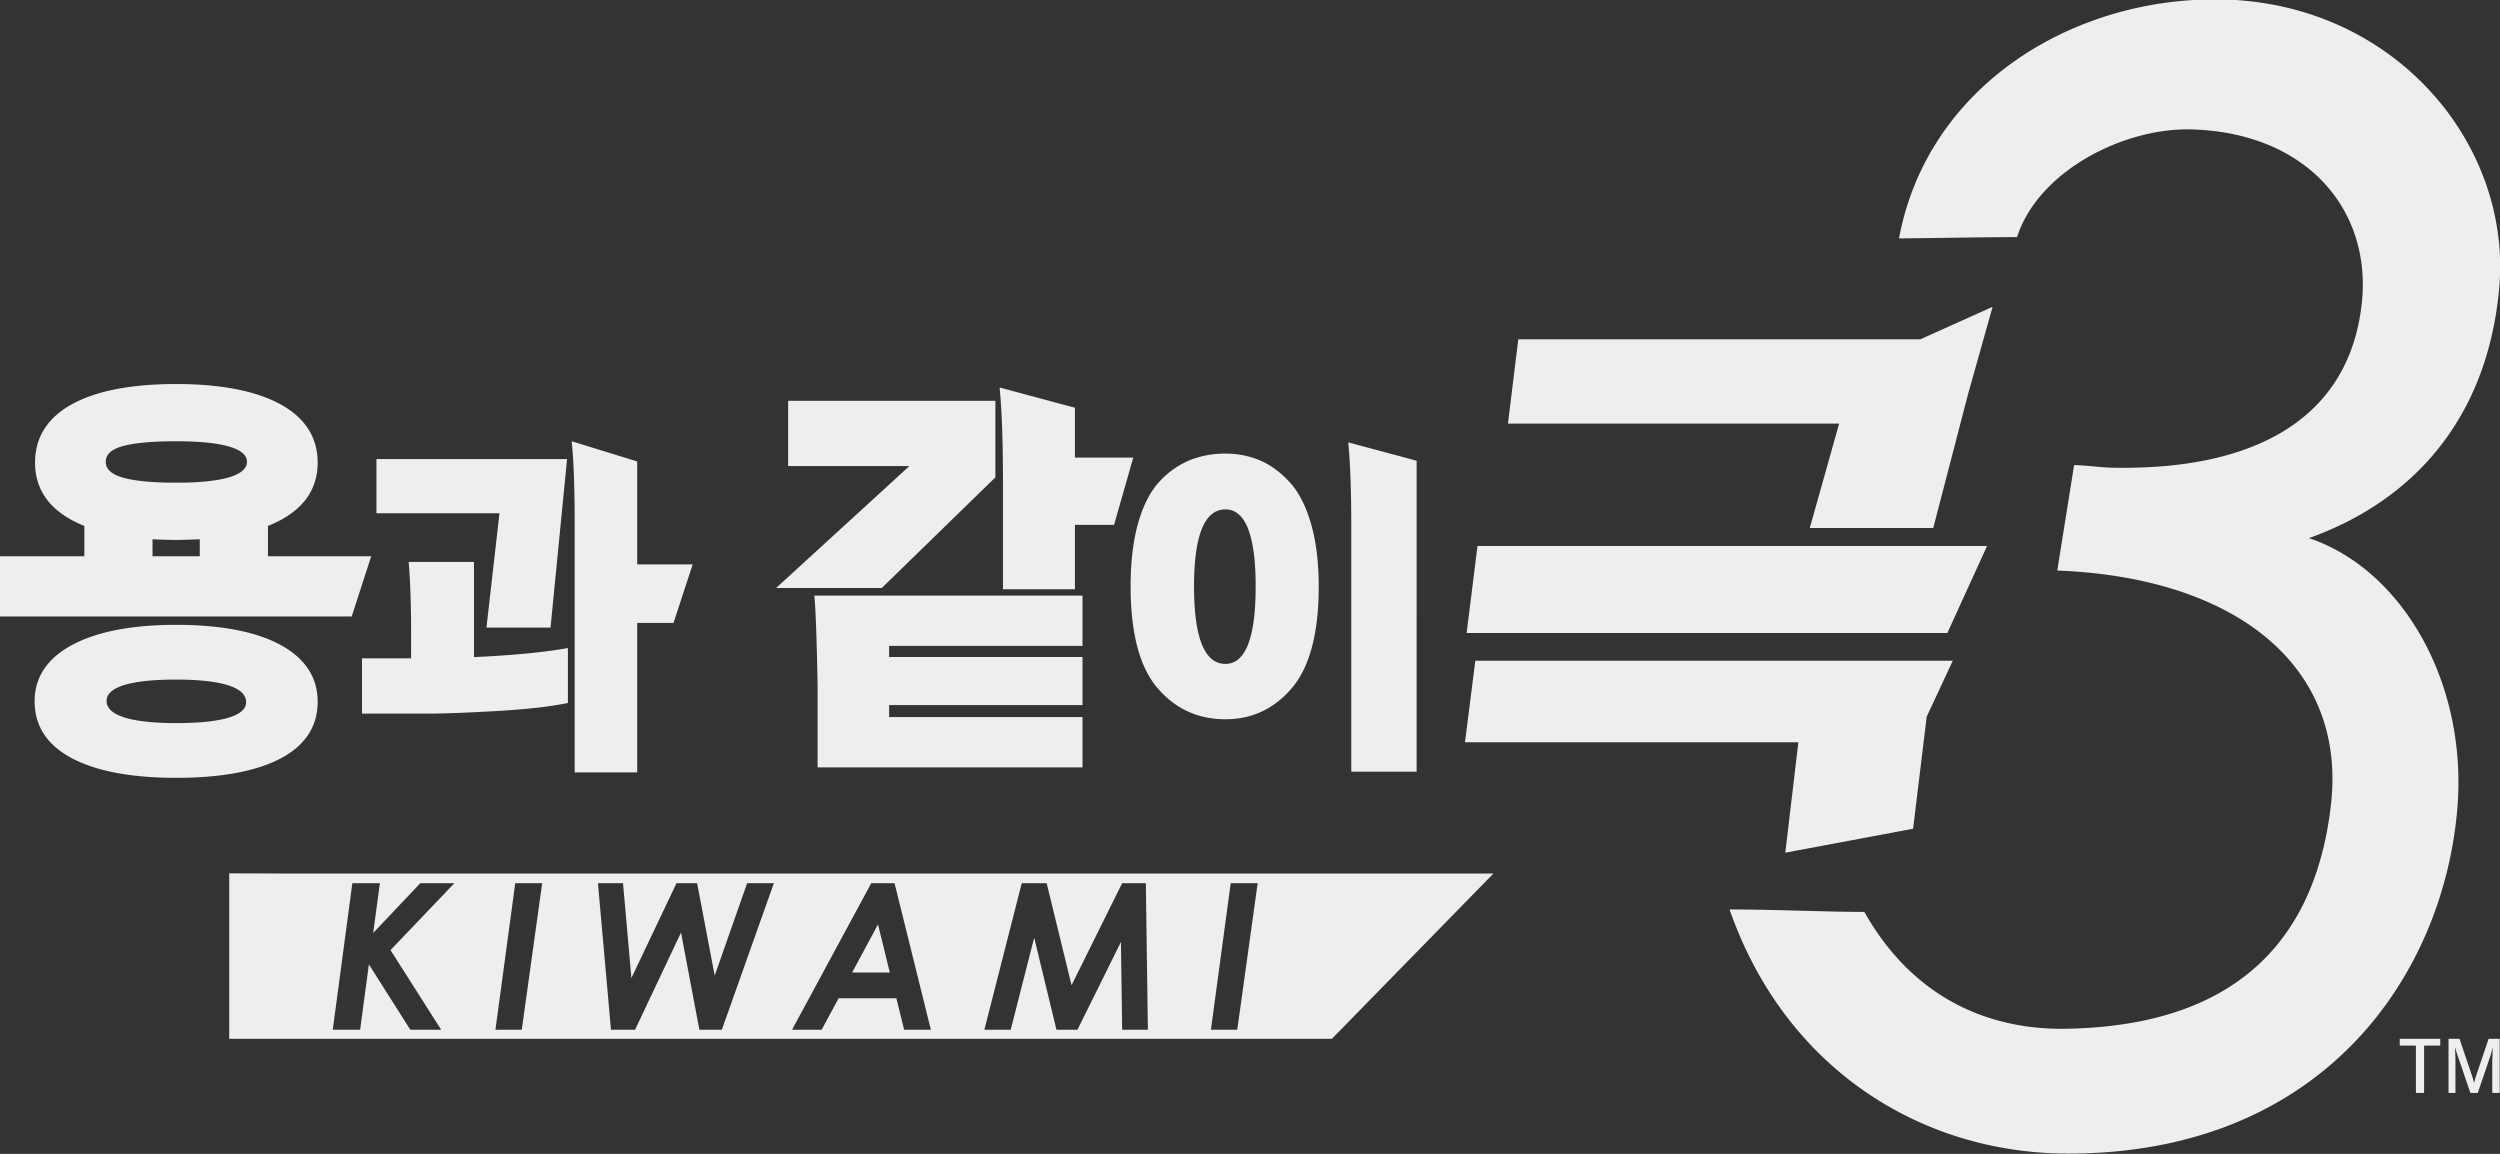 <svg xmlns="http://www.w3.org/2000/svg" viewBox="0 0 2405 1110"><rect x="0" y="0" width="2405" height="1110" fill="#333333" stroke="none"/><defs><style>.cls-1 {fill: #eee;fill-rule: evenodd;}</style></defs><path class="cls-1" d="M2404.18,277.78c-11.72,127.2-84.98,204.962-183.04,239.89,90.01,30.1,153.18,139.73,142.75,260.926-13.75,159.71-128.92,331.144-374.19,331.144-142.35,0-272.9-82.59-325.87-234.845,43.59,0,92.48,2.366,129.69,2.366,47.96,85.118,122.43,113.424,193.08,112.4,179-2.605,242.79-100.386,255.8-215.865,15.26-135.454-94.76-218.585-263.31-224.924l16.19-101.419c10.27,0,25.72,2.224,35.14,2.44,135.8,3.124,228.7-45.186,241.5-157.052,10.3-89.927-51.82-164.985-163.3-168.348-65-1.96-147.71,39.739-168.24,103.631-38.42.028-61.29,0.692-113.55,1.236C1853.84,84.652,1990.17-.609,2130.92-0.609,2301.86-.609,2417.06,138.071,2404.18,277.78Zm-487.31,17.381-23.63,84.1-33.48,128.7H1741l28.25-100.446h-318.6l9.94-81.09h386.77Zm-43.51,313.765H1410.89l10.46-83.706h490.2Zm5.24,26.679-25.12,53.886L1840.4,797.264l-122.94,23.017,12.56-106.2h-320.7l9.94-78.474H1878.6Zm-578.67-128.4c0-32.6-.86-58.679-2.56-77.509l-0.38-4.149,65.79,17.682V742.35h-62.85V507.207ZM1178.86,691.934c-26.54,0-48.64-10.236-65.69-30.423-16.94-20.034-25.52-52.786-25.52-97.346,0-23.53,2.45-44.065,7.28-61.039,4.89-17.162,11.8-30.583,20.55-39.893a83.143,83.143,0,0,1,28.79-20.415,90.539,90.539,0,0,1,34.59-6.425,83.731,83.731,0,0,1,33.53,6.631c10.16,4.411,19.71,11.467,28.4,20.967,8.73,9.548,15.64,23.084,20.52,40.234,4.84,16.974,7.29,37.263,7.29,60.3,0,44.057-8.52,76.619-25.33,96.786C1226.34,681.633,1204.66,691.934,1178.86,691.934Zm0-201.9c-20.04,0-30.2,24.944-30.2,74.135,0,49.434,10.16,74.5,30.2,74.5,19.3,0,29.09-25.066,29.09-74.5C1207.95,514.974,1198.16,490.03,1178.86,490.03Zm-144.78,14.9v61.942H964.851V462.72c0-35.87-.949-64.6-2.825-85.383l-0.411-4.57,72.465,19.478v47.97h56.13l-18.51,64.716h-37.62ZM746.617,565.657L874.81,448.371H758.18v-62.79H957.55v73.646L848.278,565.657H746.617Zm-133.631,33.6V743.033H552.831v-240.7c0-30.737-.815-55.352-2.42-73.162L549.99,424.5l63,19.417V542.97h53.376L647.9,599.257H612.986Zm-136.171,84.81c-28.023,1.606-50,2.42-65.325,2.42H348.234V633.3h47.248V609.558c0-25.8-.7-47.876-2.073-65.612l-0.264-3.39h62.843v91.571c35.475-1.61,64.612-4.33,86.649-8.086l3.682-.628v52.858l-2.536.5C527.488,680.01,504.958,682.462,476.815,684.067Zm-8.835-80.329L480.488,493.75H362.131V441.6H545.517L529.611,603.738H467.98ZM357.1,535.132l-18.749,57.881H-0.328V535.132H81.137v-29.2c-31.471-12.607-47.42-33.089-47.42-60.9,0-24.481,12.154-43.494,36.123-56.5,23.322-12.668,56.837-19.093,99.611-19.093,42.489,0,76,6.422,99.6,19.084,24.246,13.01,36.539,32.025,36.539,56.512,0,27.818-16.087,48.3-47.823,60.91v29.2H357.1Zm-210.384,0h45.463V518.757c-9.7.435-17.334,0.656-22.731,0.656-5.854,0-13.489-.218-22.732-0.648v16.367ZM169.451,424.5c-23.882,0-41.635,1.712-52.768,5.088-10.059,3.054-14.95,7.839-14.95,14.633s4.964,11.664,15.176,14.845c11.252,3.506,28.928,5.284,52.542,5.284,44.568,0,68.125-6.96,68.125-20.129C237.576,431.315,214.019,424.5,169.451,424.5Zm0,176.6c42.476,0,75.981,6.351,99.584,18.875,24.256,12.877,36.553,31.419,36.553,55.111,0,23.971-12.241,42.452-36.383,54.924-23.459,12.117-57.021,18.257-99.754,18.257-42.476,0-75.973-6.21-99.56-18.461-24.27-12.6-36.578-31.146-36.578-55.125,0-23.431,12.438-41.84,36.97-54.714C94.149,607.442,127.514,601.094,169.451,601.094Zm0,94.512c44.037,0,67.314-6.96,67.314-20.123,0-17.968-36.606-21.739-67.314-21.739-43.773,0-66.91,7.1-66.91,20.531C102.541,691.9,138.927,695.606,169.451,695.606Zm871.929-5.779v48.38H786.526V658.992c-0.009-.54-0.969-59.37-2.826-82.6l-0.276-3.453H1041.38v48.382H855.351v10.739H1041.38v46.22H855.351v11.546H1041.38Zm395.35,150.486L1281.31,999.307H220.518V840.137l48.257,0.176H1436.73ZM1190.24,990.59l19.63-140.983h-25.92L1164.91,990.59h25.33Zm-217.927,0,22.581-88.556L1016.3,990.59h20.22l41.82-84.433,1.18,84.433h24.74l-1.96-140.983h-22.78l-48.69,98.177-23.96-98.177H982.916L946.983,990.59h25.33Zm-181.871,0,16.3-30.239h55.569l7.461,30.239h25.722L860.54,849.607H838.156L761.971,990.59h28.471Zm-202.666,0h23.17l44.179-93.465L672.8,990.59h21.6l50.07-140.983H718.744l-31.22,88.949-16.886-88.949H650.806l-43.4,91.305-8.05-91.305H575.209Zm-85.83,0,19.635-140.983H495.662L476.616,990.59h25.33Zm-155.519,0,8.443-62.834,39.86,62.834h29.649l-48.7-76.579,61.459-64.4H404.351l-45.358,47.911,6.48-47.911H338.965L320.115,990.59h26.312Zm509.6-54.98H819.7l24.937-46.339Zm1491.5,70.24h-15.55v45.53h-7.88v-45.53h-15.55v-6.543h38.98v6.543Zm30.84,29.84c0.36,1.11.7,2.25,1.01,3.4a23.068,23.068,0,0,1,.61,2.68h0.2c0.09-.63.28-1.52,0.57-2.68s0.62-2.29.98-3.4l12.32-36.383h10.64v52.073h-7.14v-29.04c0-.89.02-1.96,0.07-3.21s0.09-2.52.14-3.84,0.08-2.59.13-3.83,0.09-2.34.13-3.27h-0.26a14.156,14.156,0,0,1-.31,1.6c-0.16.62-.31,1.23-0.47,1.83s-0.31,1.18-.47,1.74-0.28.99-.37,1.3l-12.53,36.72h-7.13l-12.46-36.52c-0.13-.4-0.29-0.86-0.47-1.4s-0.36-1.11-.54-1.74-0.35-1.23-.51-1.83-0.3-1.17-.43-1.7h-0.27q0.06,2.79.2,6.74c0.09,2.62.13,5.14,0.13,7.54v28.91h-6.66V999.307h10.57Z"/></svg>